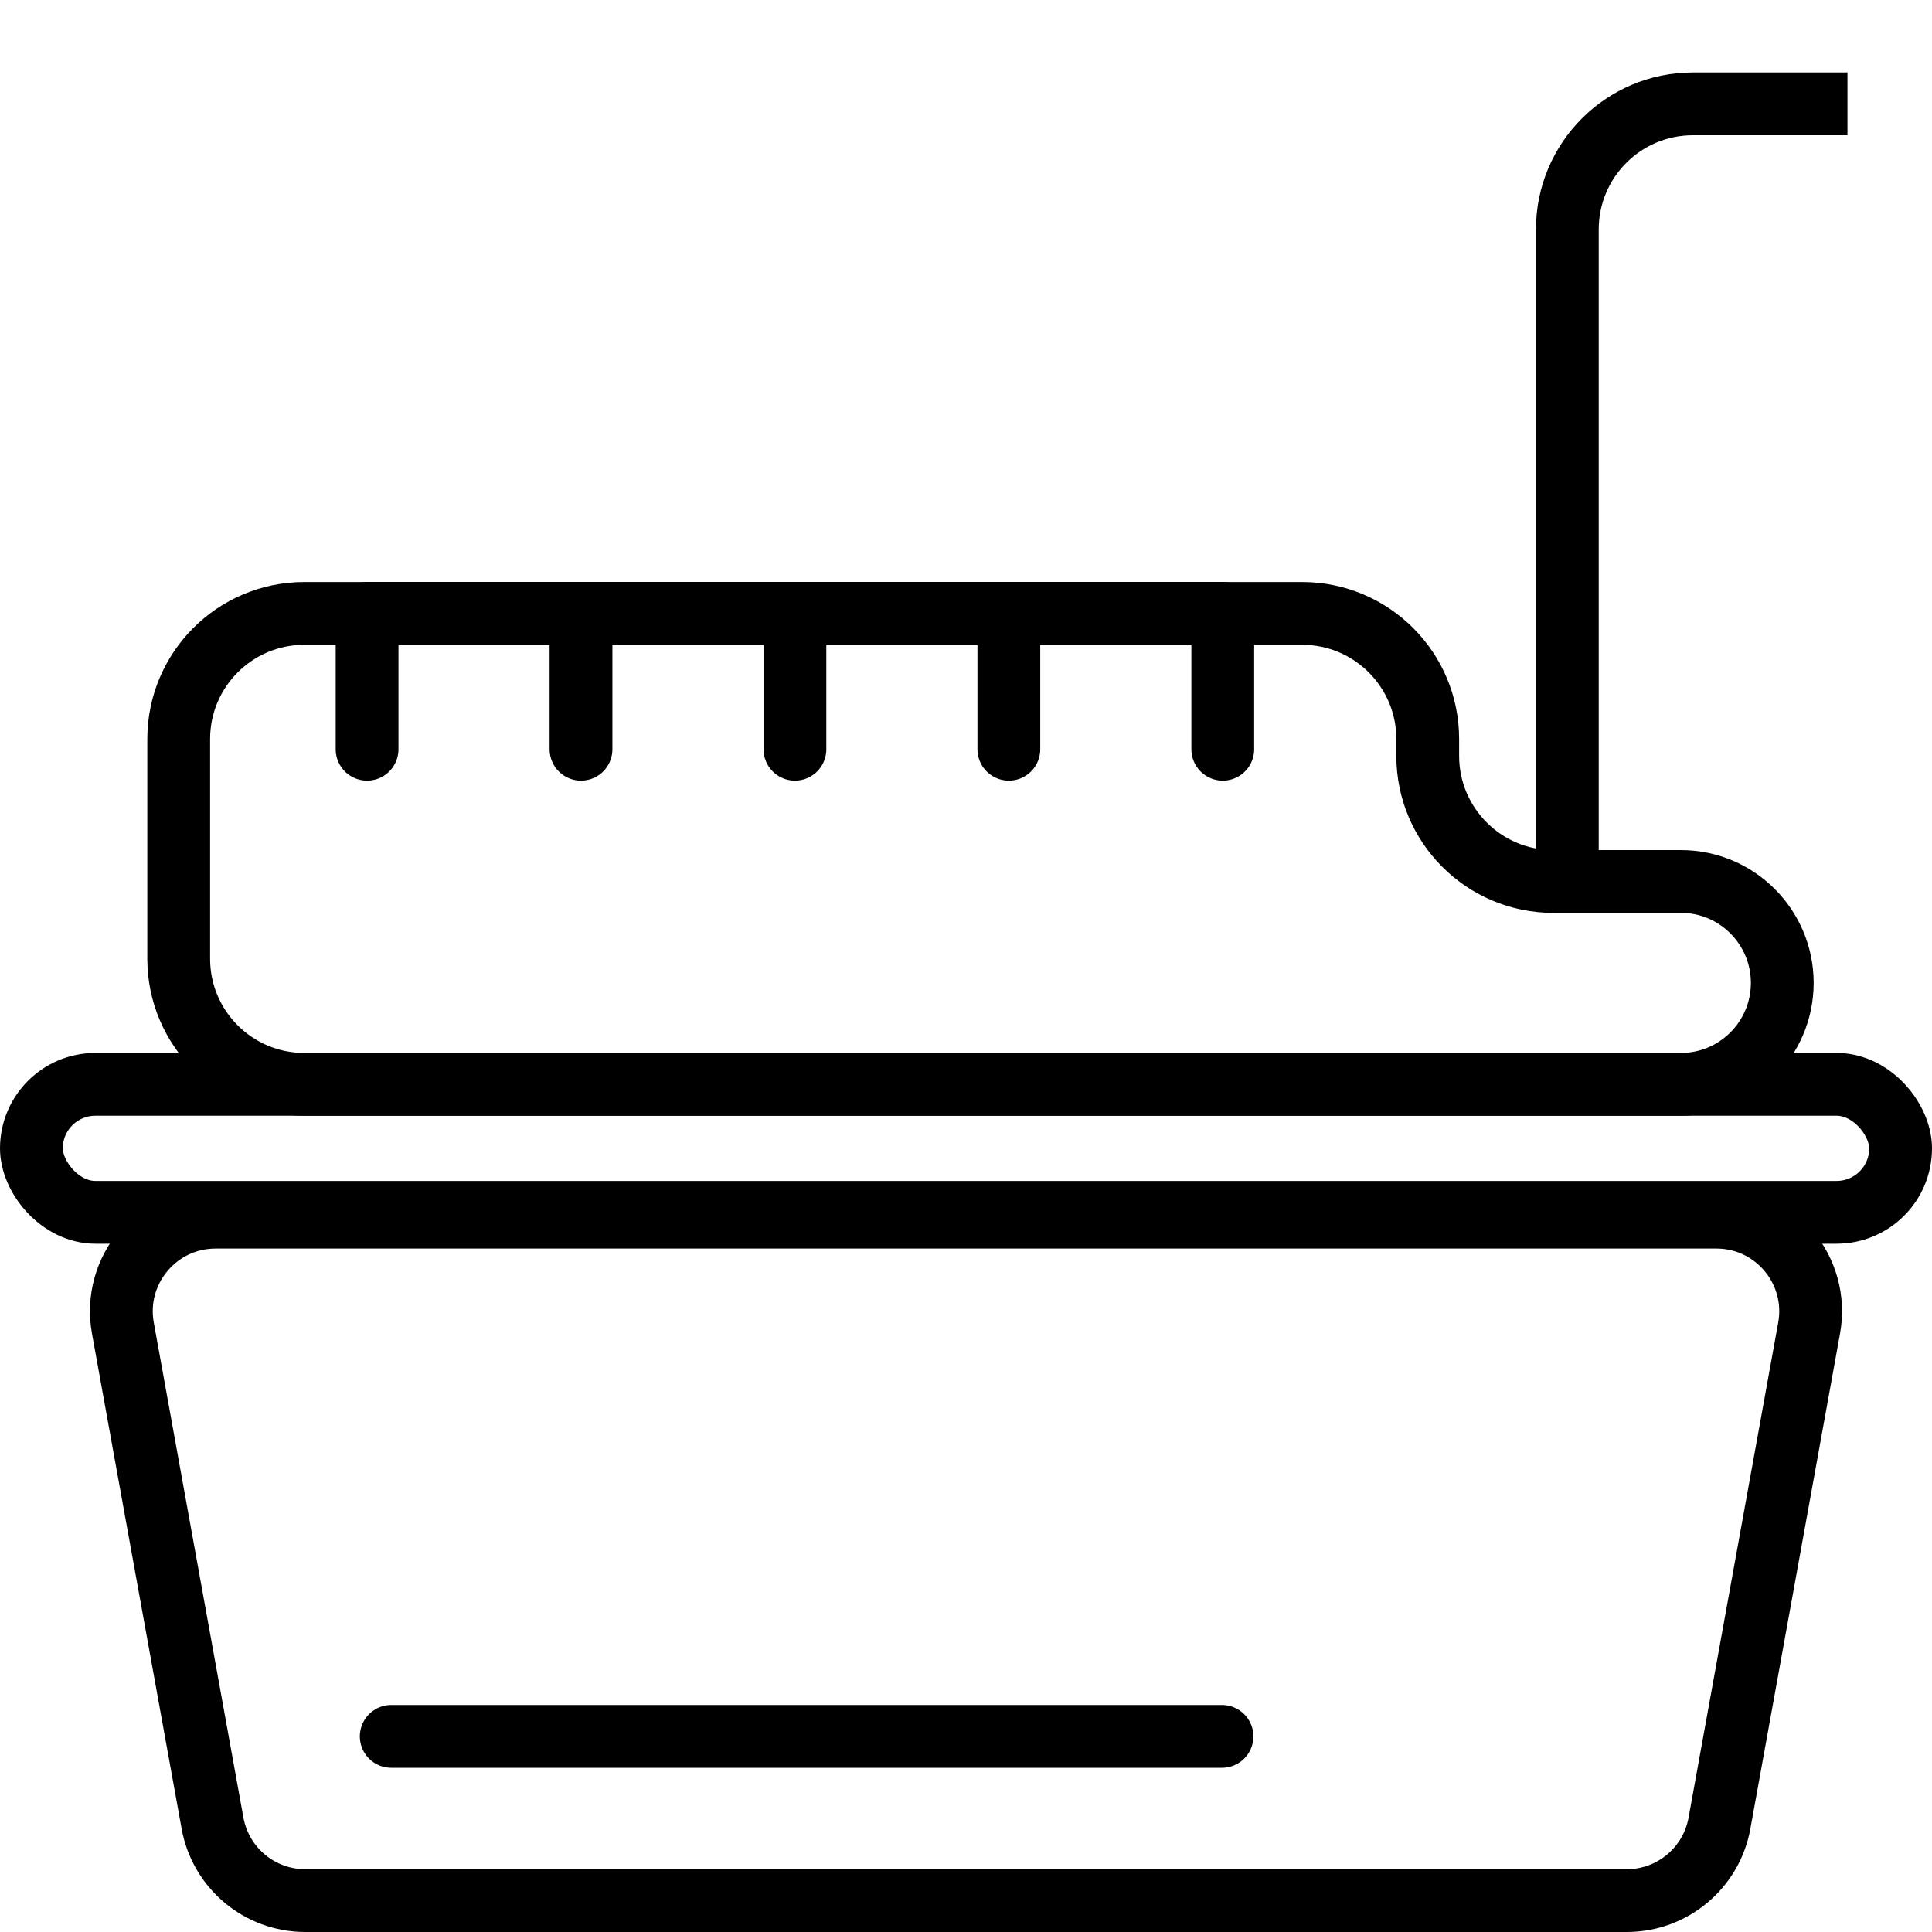 <svg width="800" height="800" viewBox="0 0 800 800" fill="none" xmlns="http://www.w3.org/2000/svg">
<path d="M89.261 504H710.739C735.06 504 753.448 526.017 749.115 549.949L711.996 754.949C708.636 773.506 692.479 787 673.62 787H126.38C107.521 787 91.364 773.506 88.004 754.949L50.885 549.949C46.552 526.017 64.94 504 89.261 504Z" stroke="black" stroke-width="26"/>
<rect x="13" y="449" width="774" height="53" rx="26.5" stroke="black" stroke-width="26"/>
<path d="M152 254L506.324 254" stroke="black" stroke-width="26" stroke-linecap="round"/>
<path d="M152 254L152 310.242" stroke="black" stroke-width="26" stroke-linecap="round"/>
<path d="M240.581 254L240.581 310.242" stroke="black" stroke-width="26" stroke-linecap="round"/>
<path d="M329.162 254L329.162 310.242" stroke="black" stroke-width="26" stroke-linecap="round"/>
<path d="M417.743 254L417.743 310.242" stroke="black" stroke-width="26" stroke-linecap="round"/>
<path d="M506.324 254L506.324 310.242" stroke="black" stroke-width="26" stroke-linecap="round"/>
<path d="M74 306V397C74 425.719 97.281 449 126 449H696C719.196 449 738 430.196 738 407C738 383.804 719.196 365 696 365H664.597H643.194C614.475 365 591.194 341.719 591.194 313V309.5V306C591.194 277.281 567.913 254 539.194 254H126C97.281 254 74 277.281 74 306Z" stroke="black" stroke-width="26"/>
<path d="M649 362V147.109V95C649 66.281 672.283 43 701.002 43C731.237 43 760.574 43 765 43" stroke="black" stroke-width="26"/>
<path d="M162 719H506" stroke="black" stroke-width="26" stroke-linecap="round"/>
</svg>
